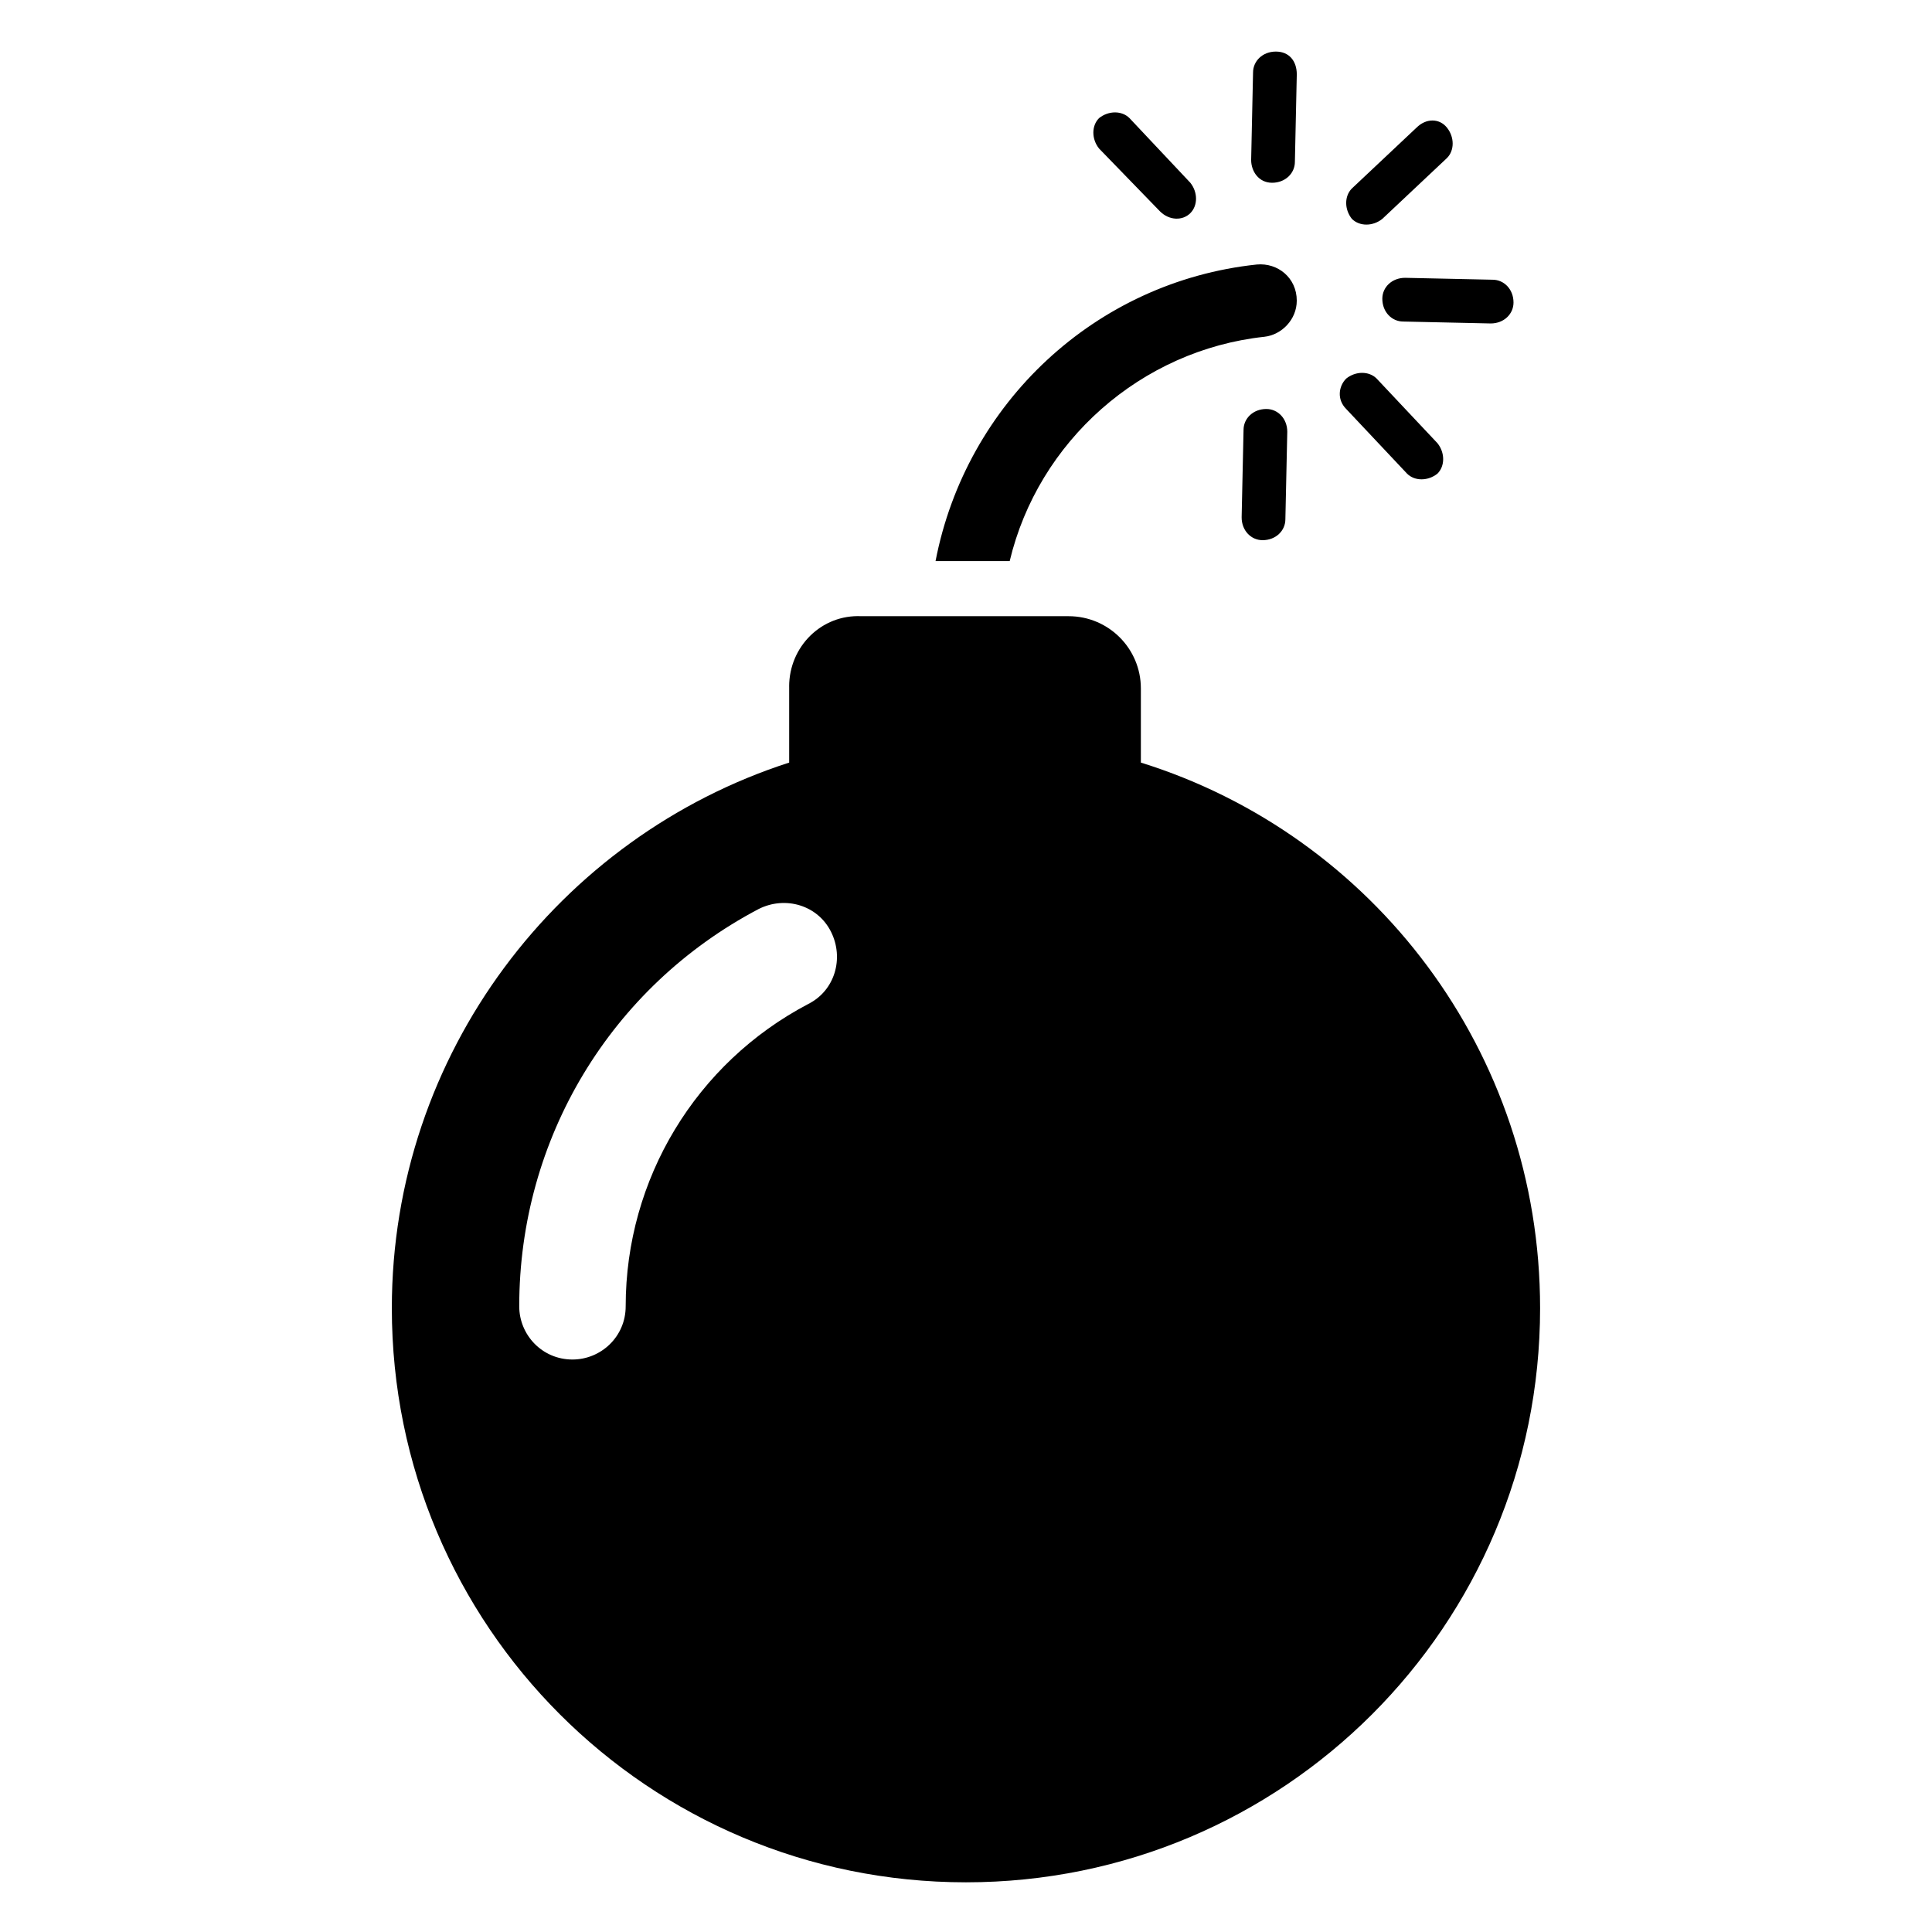 <?xml version="1.0" encoding="UTF-8"?>
<!-- Uploaded to: SVG Repo, www.svgrepo.com, Generator: SVG Repo Mixer Tools -->
<svg fill="#000000" width="800px" height="800px" version="1.1" viewBox="144 144 512 512" xmlns="http://www.w3.org/2000/svg">
 <path d="m353.14 325.94v20.152c-60.961 19.648-105.3 77.082-105.3 144.59 0 84.137 68.016 152.15 152.15 152.15s152.15-68.016 152.15-152.15c0-68.016-44.336-125.45-105.8-144.59v-19.648c0-10.578-8.566-19.145-19.145-19.145h-54.918c-10.578-0.504-19.145 8.062-19.145 18.641zm5.039 84.137c-29.727 15.617-48.367 46.352-48.367 80.105 0 8.062-6.551 14.105-14.105 14.105-8.062 0-14.105-6.551-14.105-14.105 0-44.336 24.184-84.641 63.48-105.3 7.055-3.527 15.617-1.008 19.145 6.047 3.523 7.055 1.004 15.617-6.047 19.145zm118.9-195.98c5.543-0.504 10.578 3.527 10.578 9.574 0 5.039-4.031 9.07-8.566 9.574-32.746 3.527-59.953 27.711-67.512 59.449h-19.648c8.066-41.82 42.324-74.062 85.148-78.598zm50.379-36.273c2.016 2.519 2.016 6.047 0 8.062l-17.129 16.121c-2.519 2.016-6.047 2.016-8.062 0-2.016-2.519-2.016-6.047 0-8.062l17.129-16.121c2.523-2.519 6.047-2.519 8.062 0zm-26.699 66.5c2.519-2.016 6.047-2.016 8.062 0l16.121 17.129c2.016 2.519 2.016 6.047 0 8.062-2.519 2.016-6.047 2.016-8.062 0l-16.121-17.129c-2.519-2.519-2.016-6.047 0-8.062zm-49.375-44.336-16.121-16.625c-2.016-2.519-2.016-6.047 0-8.062 2.519-2.016 6.047-2.016 8.062 0l16.121 17.129c2.016 2.519 2.016 6.047 0 8.062s-5.543 2.016-8.062-0.504zm28.215 52.398c3.023 0 5.543 2.519 5.543 6.047l-0.504 23.176c0 3.023-2.519 5.543-6.047 5.543-3.023 0-5.543-2.519-5.543-6.047l0.504-23.176c0-3.023 2.519-5.543 6.047-5.543zm-4.031-66 0.504-23.176c0-3.023 2.519-5.543 6.047-5.543s5.543 2.519 5.543 6.047l-0.504 23.176c0 3.023-2.519 5.543-6.047 5.543-3.527 0-5.543-3.023-5.543-6.047zm40.809 31.238 23.176 0.504c3.023 0 5.543 2.519 5.543 6.047 0 3.023-2.519 5.543-6.047 5.543l-23.176-0.508c-3.023 0-5.543-2.519-5.543-6.047 0-3.023 2.519-5.539 6.047-5.539z"/>
</svg>